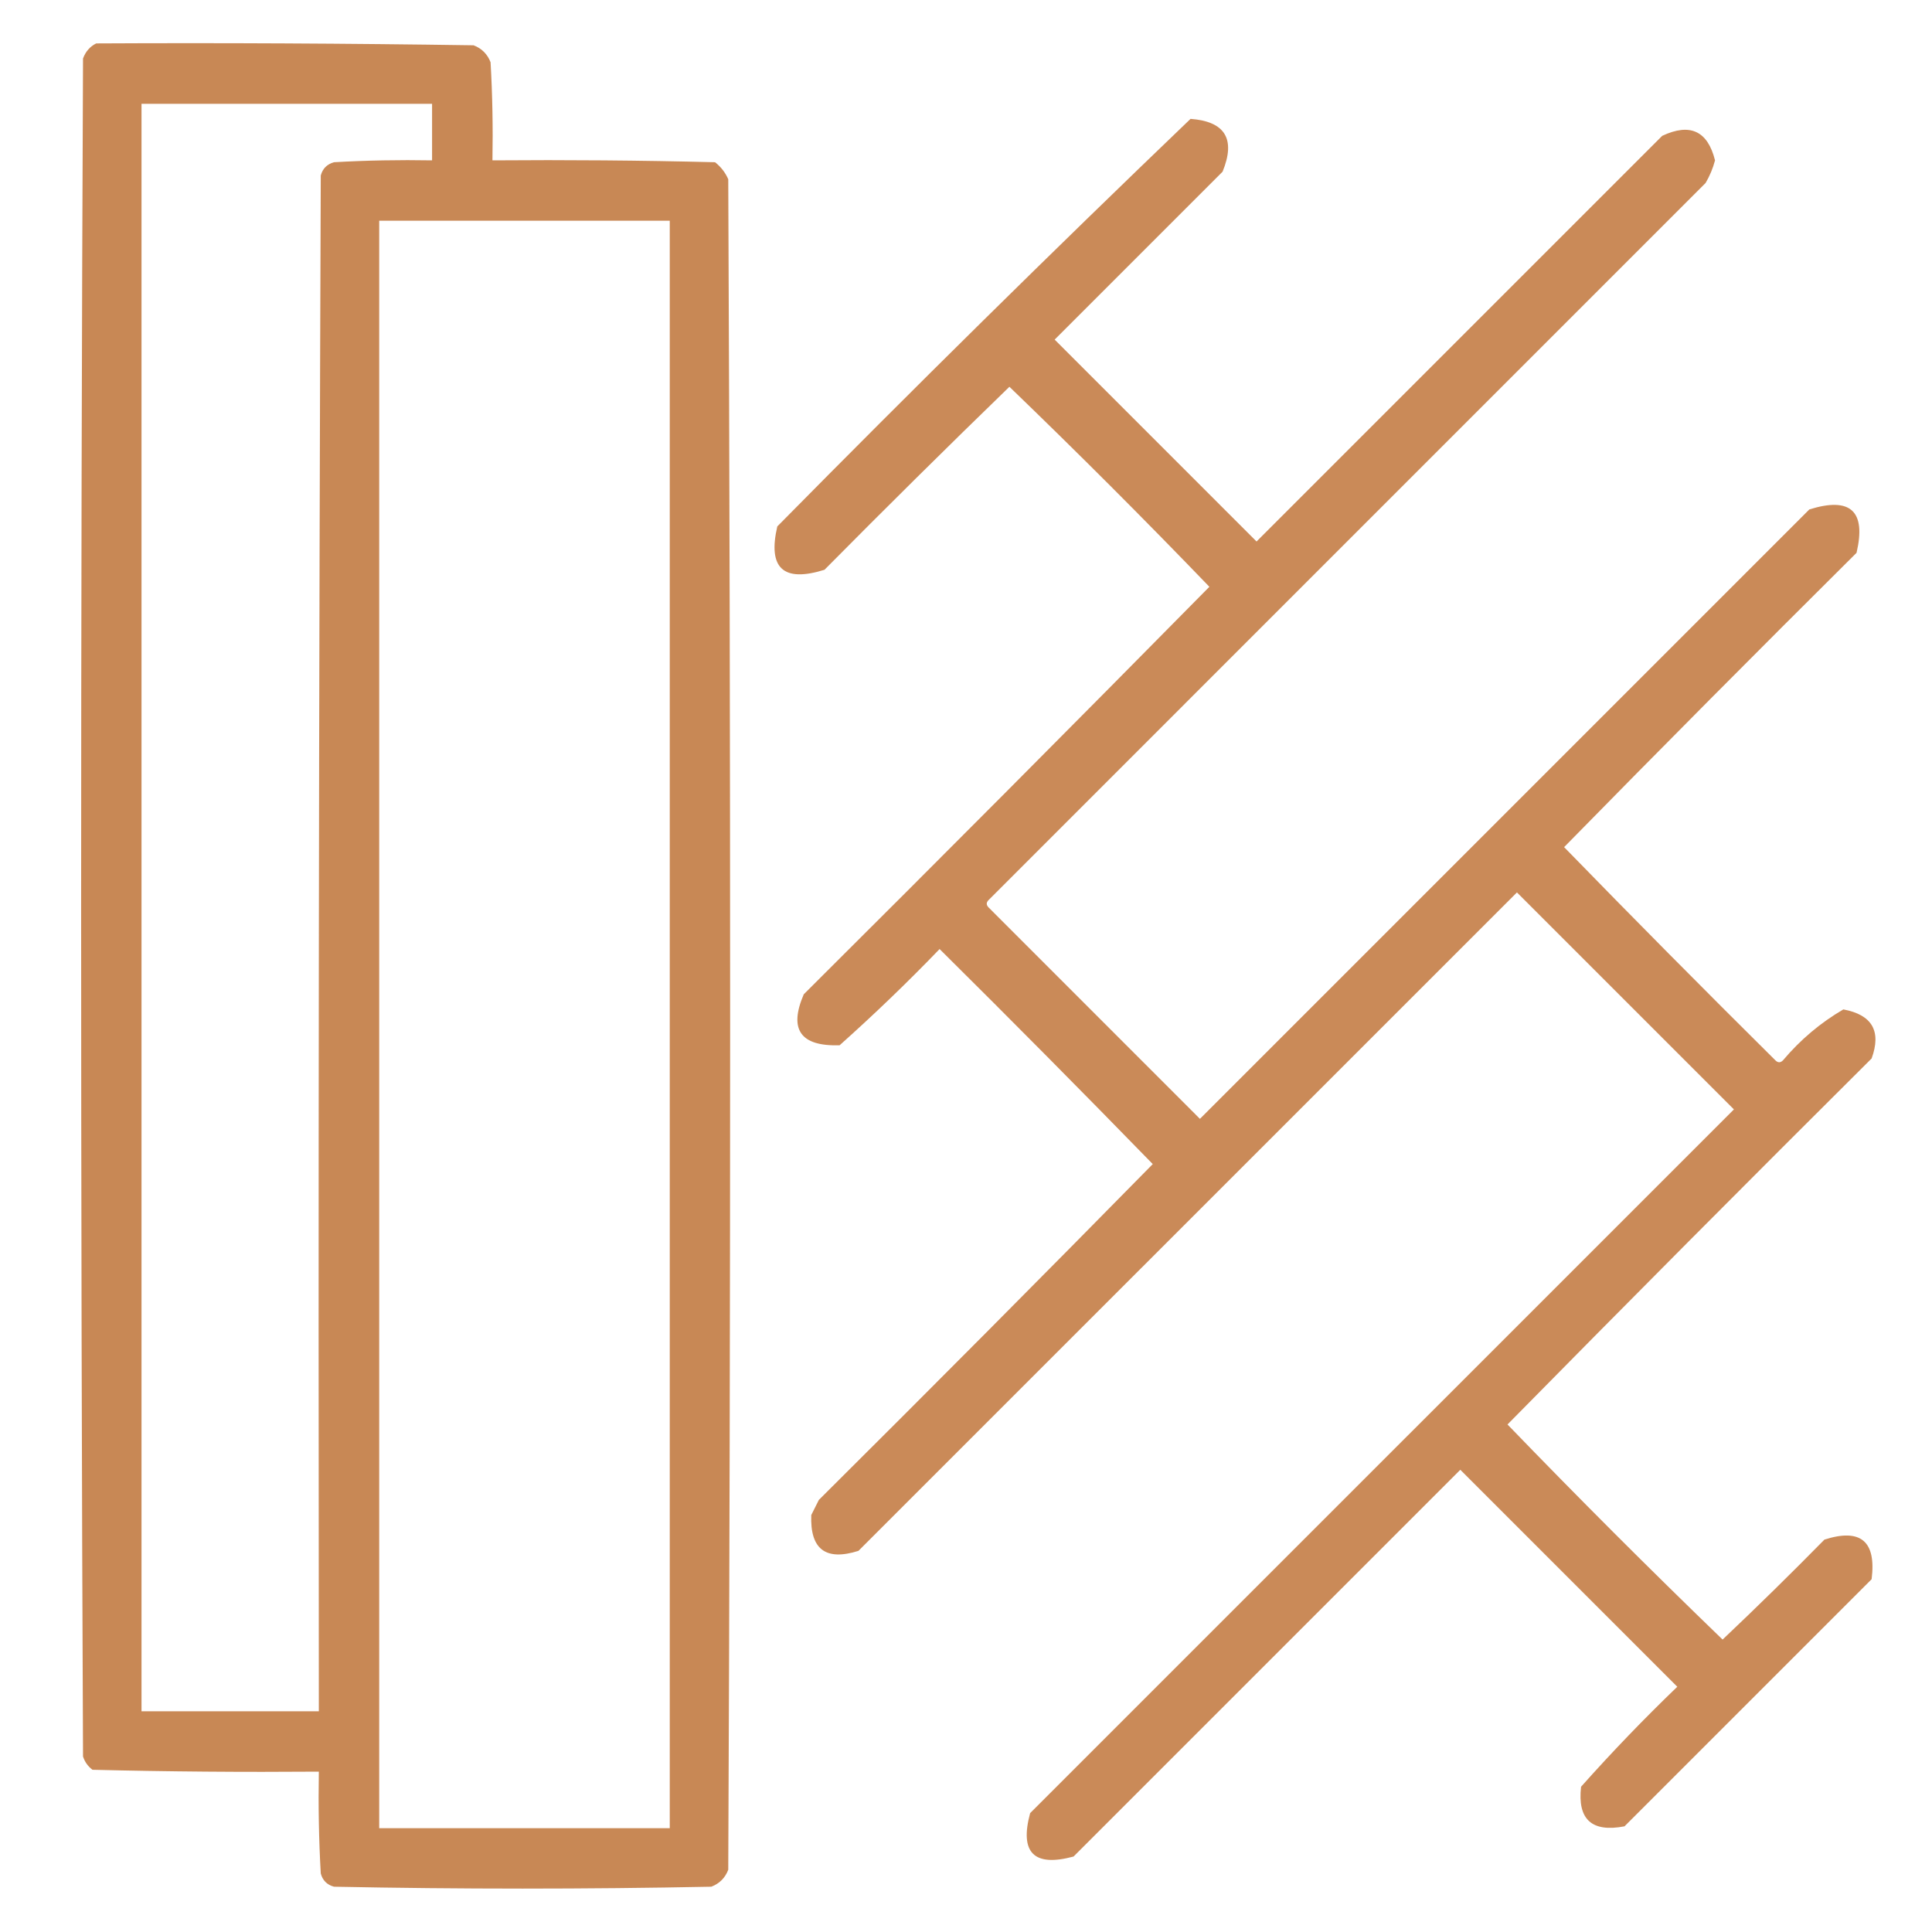 <svg width="36" height="36" viewBox="0 0 36 36" fill="none" xmlns="http://www.w3.org/2000/svg">
<path opacity="0.961" fill-rule="evenodd" clip-rule="evenodd" d="M1.793 0.809C4.137 0.797 6.481 0.809 8.824 0.844C8.977 0.902 9.082 1.008 9.141 1.16C9.176 1.769 9.187 2.378 9.176 2.988C10.559 2.977 11.942 2.988 13.324 3.023C13.433 3.109 13.515 3.214 13.57 3.34C13.617 13.84 13.617 24.34 13.57 34.84C13.512 34.992 13.406 35.098 13.254 35.156C10.91 35.203 8.566 35.203 6.223 35.156C6.094 35.121 6.012 35.039 5.977 34.91C5.941 34.278 5.93 33.645 5.941 33.012C4.535 33.023 3.129 33.012 1.723 32.977C1.638 32.913 1.58 32.831 1.547 32.73C1.5 22.184 1.5 11.637 1.547 1.09C1.595 0.96 1.677 0.866 1.793 0.809ZM2.637 1.934C4.441 1.934 6.246 1.934 8.051 1.934C8.051 2.285 8.051 2.637 8.051 2.988C7.441 2.977 6.832 2.988 6.223 3.023C6.094 3.059 6.012 3.141 5.977 3.27C5.941 12.809 5.93 22.348 5.941 31.887C4.84 31.887 3.738 31.887 2.637 31.887C2.637 21.902 2.637 11.918 2.637 1.934ZM7.066 4.113C8.871 4.113 10.676 4.113 12.48 4.113C12.48 14.098 12.48 24.082 12.48 34.066C10.676 34.066 8.871 34.066 7.066 34.066C7.066 24.082 7.066 14.098 7.066 4.113Z" fill="#C7844F"/>
<path opacity="0.949" fill-rule="evenodd" clip-rule="evenodd" d="M22.184 2.215C22.829 2.263 23.029 2.591 22.781 3.199C21.738 4.242 20.695 5.285 19.652 6.328C20.906 7.582 22.16 8.836 23.414 10.09C25.934 7.57 28.453 5.051 30.973 2.531C31.492 2.287 31.82 2.439 31.957 2.988C31.918 3.137 31.859 3.277 31.781 3.41C27.328 7.863 22.875 12.316 18.422 16.77C18.375 16.816 18.375 16.863 18.422 16.91C19.734 18.223 21.047 19.535 22.359 20.848C26.145 17.062 29.93 13.277 33.715 9.492C34.483 9.253 34.776 9.523 34.594 10.301C32.765 12.118 30.948 13.946 29.145 15.785C30.444 17.12 31.757 18.444 33.082 19.758C33.129 19.805 33.176 19.805 33.223 19.758C33.548 19.373 33.923 19.057 34.348 18.809C34.885 18.909 35.06 19.214 34.875 19.723C32.601 21.985 30.339 24.259 28.09 26.543C29.402 27.902 30.738 29.238 32.098 30.551C32.741 29.942 33.374 29.321 33.996 28.688C34.671 28.472 34.964 28.718 34.875 29.426C33.34 30.961 31.805 32.496 30.27 34.031C29.66 34.148 29.391 33.902 29.461 33.293C30.033 32.651 30.631 32.029 31.254 31.43C29.906 30.082 28.559 28.734 27.211 27.387C24.809 29.789 22.406 32.191 20.004 34.594C19.266 34.793 18.996 34.523 19.195 33.785C23.566 29.414 27.938 25.043 32.309 20.672C30.961 19.324 29.613 17.977 28.266 16.629C24.176 20.719 20.086 24.809 15.996 28.898C15.385 29.091 15.092 28.868 15.117 28.23C15.164 28.137 15.211 28.043 15.258 27.949C17.345 25.874 19.419 23.788 21.48 21.691C20.169 20.345 18.845 19.009 17.508 17.684C16.908 18.307 16.287 18.904 15.645 19.477C14.916 19.5 14.694 19.184 14.977 18.527C17.509 16.007 20.028 13.476 22.535 10.934C21.316 9.668 20.074 8.426 18.809 7.207C17.649 8.331 16.501 9.468 15.363 10.617C14.596 10.857 14.303 10.588 14.484 9.809C17.024 7.234 19.59 4.703 22.184 2.215Z" fill="#C7844F"/>
</svg>
